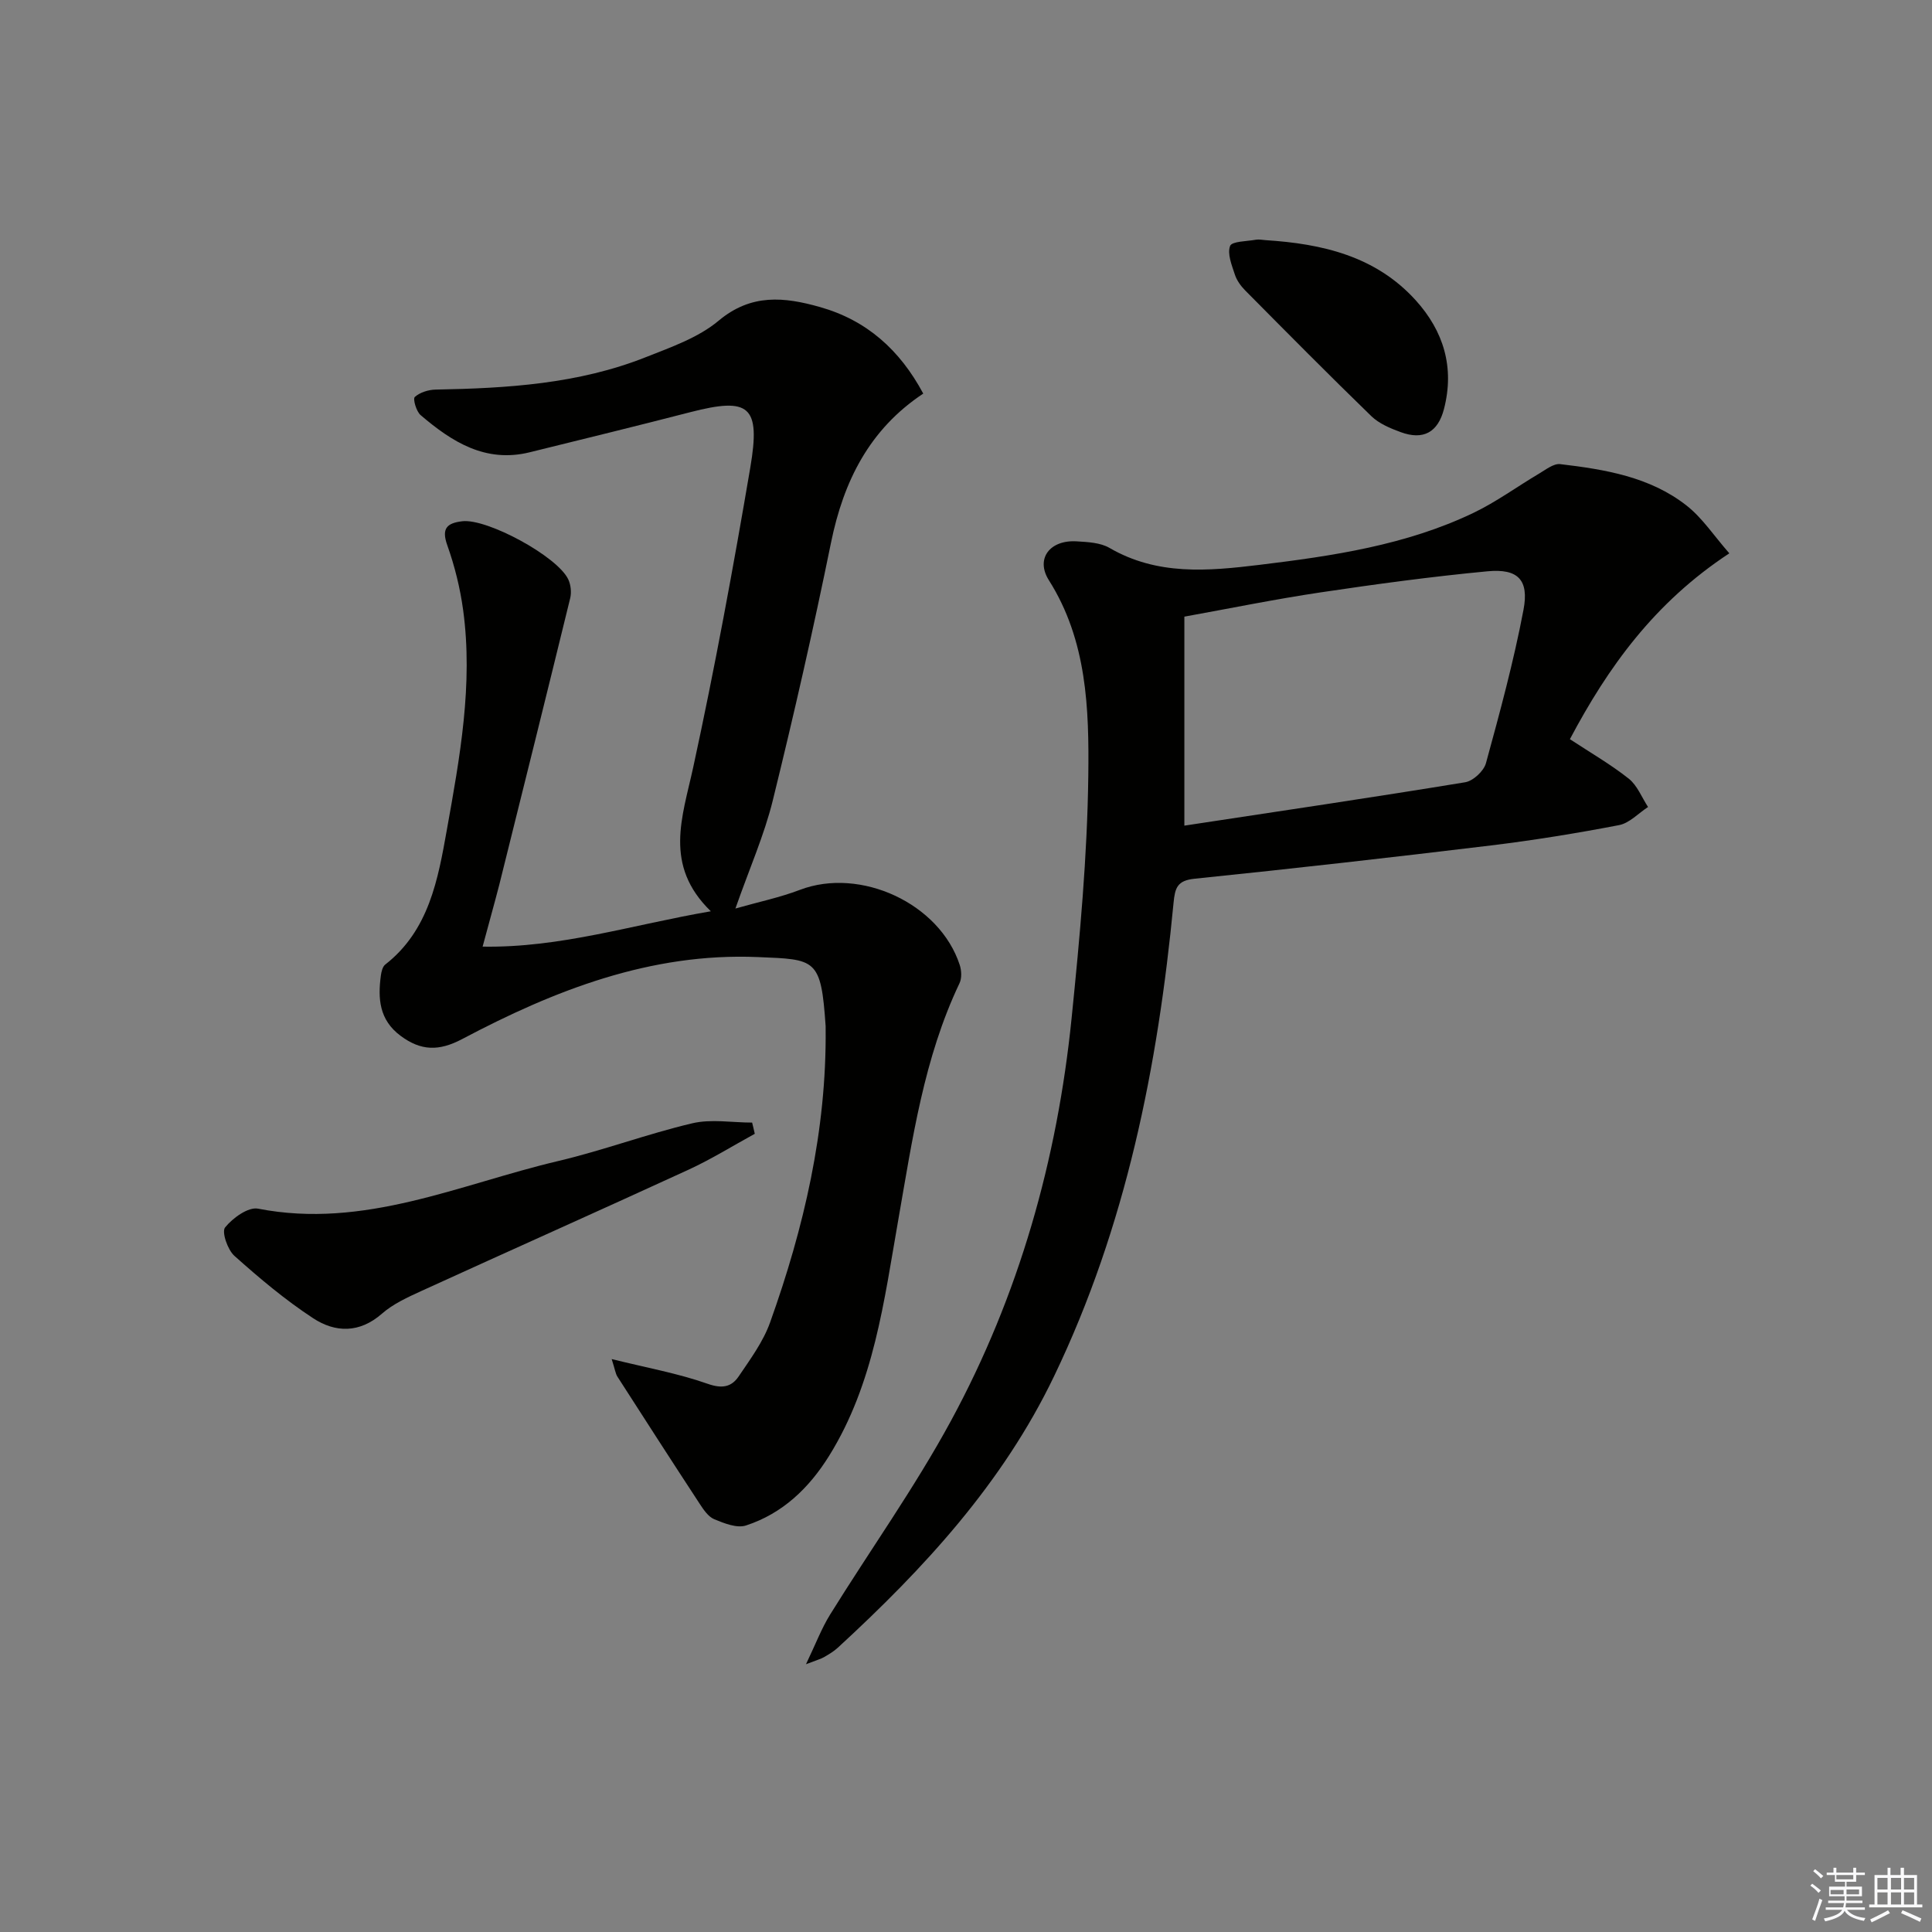 <svg enable-background="new 0 0 400 400" viewBox="0 0 400 400" xmlns="http://www.w3.org/2000/svg"><rect x="0" y="0" width="400" height="400" fill="#808080" stroke="none"/><g fill="#010100"><path d="m99.92 195.99c16.15.27 30.88-4.51 47.25-7.32-9.83-9.54-5.89-19.48-3.65-29.8 4.47-20.57 8.29-41.3 11.82-62.06 2.18-12.82-.21-14.62-12.4-11.48-11.07 2.86-22.17 5.57-33.27 8.31-9.16 2.26-16.12-2.17-22.59-7.7-.9-.77-1.63-3.37-1.2-3.75 1.05-.95 2.82-1.5 4.31-1.53 14.83-.27 29.57-1.17 43.54-6.72 5.22-2.07 10.86-4.03 15.05-7.54 6.76-5.66 13.61-4.92 20.99-2.83 9.68 2.74 16.54 8.88 21.38 17.92-11.14 7.38-16.5 18.12-19.1 30.87-3.64 17.86-7.69 35.65-12.05 53.35-1.77 7.19-4.82 14.06-7.74 22.39 4.81-1.37 9.2-2.28 13.34-3.86 12.53-4.78 28.96 2.79 33.11 15.57.37 1.15.44 2.73-.06 3.77-7.39 15.52-9.74 32.29-12.67 48.97-2.95 16.78-5.01 33.88-14.31 48.85-4.19 6.73-9.66 11.96-17.21 14.43-1.88.62-4.52-.44-6.58-1.29-1.25-.52-2.23-1.99-3.04-3.23-5.72-8.73-11.37-17.51-17.01-26.29-.4-.63-.49-1.46-1.19-3.64 7.33 1.82 13.78 2.97 19.87 5.12 3.01 1.06 4.93.67 6.43-1.54 2.41-3.56 5.06-7.16 6.49-11.14 7.03-19.65 11.72-39.8 11.51-60.84 0-.17.01-.33 0-.5-.95-14.11-2.03-13.83-14.07-14.33-22.17-.93-42.08 6.87-61.19 16.98-4.81 2.54-8.53 2.46-12.75-.68-4.43-3.3-4.72-7.71-4.07-12.52.11-.78.35-1.79.89-2.22 9.08-7.08 10.94-17.68 12.76-27.87 2.69-15.01 5.47-30.15 3.38-45.52-.62-4.56-1.75-9.12-3.29-13.45-1.26-3.53.01-4.58 3.1-4.95 5.14-.62 19.77 7.3 21.97 12.07.51 1.11.67 2.64.39 3.83-4.84 19.8-9.76 39.58-14.69 59.36-1.02 3.96-2.15 7.93-3.45 12.81z"/><path d="m358.04 114.56c-15.52 10.2-25.11 23.57-33.01 38.48 4.26 2.8 8.44 5.21 12.18 8.17 1.77 1.4 2.7 3.88 4 5.87-1.99 1.29-3.84 3.33-5.99 3.75-8.79 1.69-17.65 3.13-26.53 4.21-20.43 2.47-40.88 4.79-61.36 6.89-3.62.37-4.06 1.91-4.36 5.01-3.25 33.9-9.83 66.95-24.72 97.96-10.66 22.22-26.94 39.82-44.79 56.24-.85.78-1.87 1.38-2.87 1.96-.67.38-1.44.58-3.72 1.46 2.03-4.24 3.22-7.41 4.97-10.24 8.32-13.41 17.54-26.32 25.05-40.16 14.08-25.97 22.01-54.05 24.98-83.41 1.69-16.68 3.25-33.45 3.45-50.19.17-13.83-.26-27.95-8.16-40.43-2.8-4.42.16-8.39 5.76-8.05 2.3.14 4.9.26 6.79 1.36 9.89 5.75 20.39 4.8 31.03 3.51 15.2-1.85 30.33-4.07 44.31-10.76 4.76-2.28 9.08-5.46 13.64-8.16 1.37-.81 2.97-2.09 4.32-1.94 9.27 1.1 18.57 2.62 26.15 8.56 3.28 2.56 5.66 6.24 8.88 9.91zm-112.83 56.38c19.83-3.01 39-5.84 58.13-8.98 1.65-.27 3.86-2.31 4.31-3.95 2.88-10.51 5.74-21.05 7.77-31.74 1.19-6.24-1.16-8.58-7.44-7.99-11.54 1.09-23.05 2.65-34.52 4.36-9.46 1.41-18.84 3.33-28.25 5.03z"/><path d="m156.27 234.74c-4.57 2.5-9.01 5.27-13.73 7.44-18.38 8.45-36.86 16.68-55.27 25.09-2.86 1.31-5.86 2.67-8.18 4.7-4.67 4.1-9.68 3.95-14.25.96-5.79-3.79-11.14-8.3-16.31-12.92-1.41-1.26-2.67-4.96-1.93-5.88 1.57-1.95 4.79-4.29 6.83-3.89 21.98 4.29 41.7-5.04 62.13-9.86 9.34-2.2 18.41-5.61 27.75-7.81 3.93-.93 8.26-.15 12.41-.15.2.77.37 1.55.55 2.32z"/><path d="m262.02 49.72c11.72.75 22.78 3.29 31.07 12.43 5.81 6.41 8.09 13.95 5.87 22.53-1.25 4.83-4.28 6.52-8.99 4.78-2.15-.79-4.46-1.76-6.06-3.31-8.81-8.55-17.45-17.28-26.09-26-.92-.93-1.77-2.1-2.16-3.32-.63-1.93-1.6-4.28-.98-5.91.36-.97 3.47-.95 5.36-1.29.63-.11 1.32.05 1.98.09z"/></g><path d="m374.8 390.4.4-.4c.7.5 1.3 1 1.8 1.4l-.5.5c-.5-.6-1.1-1.1-1.7-1.5zm1 7.3-.6-.3c.5-1.4 1.1-2.8 1.5-4.3.2.1.4.2.6.3-.5 1.3-1 2.8-1.5 4.3zm-.4-10.3.4-.4c.4.3 1 .8 1.7 1.4l-.5.5c-.4-.5-1-1-1.6-1.5zm2.5.3h1.7v-1h.6v1h3.5v-1h.6v1h1.8v.5h-1.8v1.4h-2v1h3.2v2h-3.2v.9h3.3v.5h-3.4c0 .3-.1.6-.1.9h4v.5h-3.7c.7.9 1.9 1.5 3.8 1.7-.1.2-.2.4-.3.6-2.1-.4-3.5-1.1-4-2.1-.4 1-1.8 1.7-4 2.2-.1-.2-.2-.4-.3-.6 2.1-.4 3.4-1 3.8-1.8h-3.4v-.5h3.6c.1-.3.1-.6.2-.9h-3.3v-.5h3.4c0-.3 0-.6 0-.9h-3.2v-2h3.3v-1h-2.1v-1.4h-1.7v-.5zm1.1 3.5v1h2.7c0-.3 0-.4 0-.4 0-.1 0-.2 0-.2 0-.1 0-.2 0-.3h-2.7zm1.2-3v.9h3.5v-.9zm4.7 3h-2.6v.6.4h2.6z" fill="#fafafb"/><path d="m393.6 386.7h.6v1.5h2.7v6.1h1.1v.6h-11v-.6h1.1v-6.1h2.7v-1.5h.6v1.5h2.1v-1.5zm-2.7 8.8.4.6c-1.2.6-2.5 1.3-3.8 1.9-.1-.2-.2-.4-.3-.6 1.2-.6 2.5-1.2 3.7-1.9zm-2.2-6.7v2.4h2.1v-2.4zm0 3v2.5h2.1v-2.5zm2.8-3v2.4h2.1v-2.4zm0 3v2.5h2.1v-2.5zm6 6.1c-1.4-.7-2.7-1.3-3.9-1.8l.3-.6c1.5.6 2.7 1.2 3.9 1.7zm-1.2-9.1h-2.1v2.4h2.1zm-2.1 3v2.5h2.1v-2.5z" fill="#fafafb"/></svg>